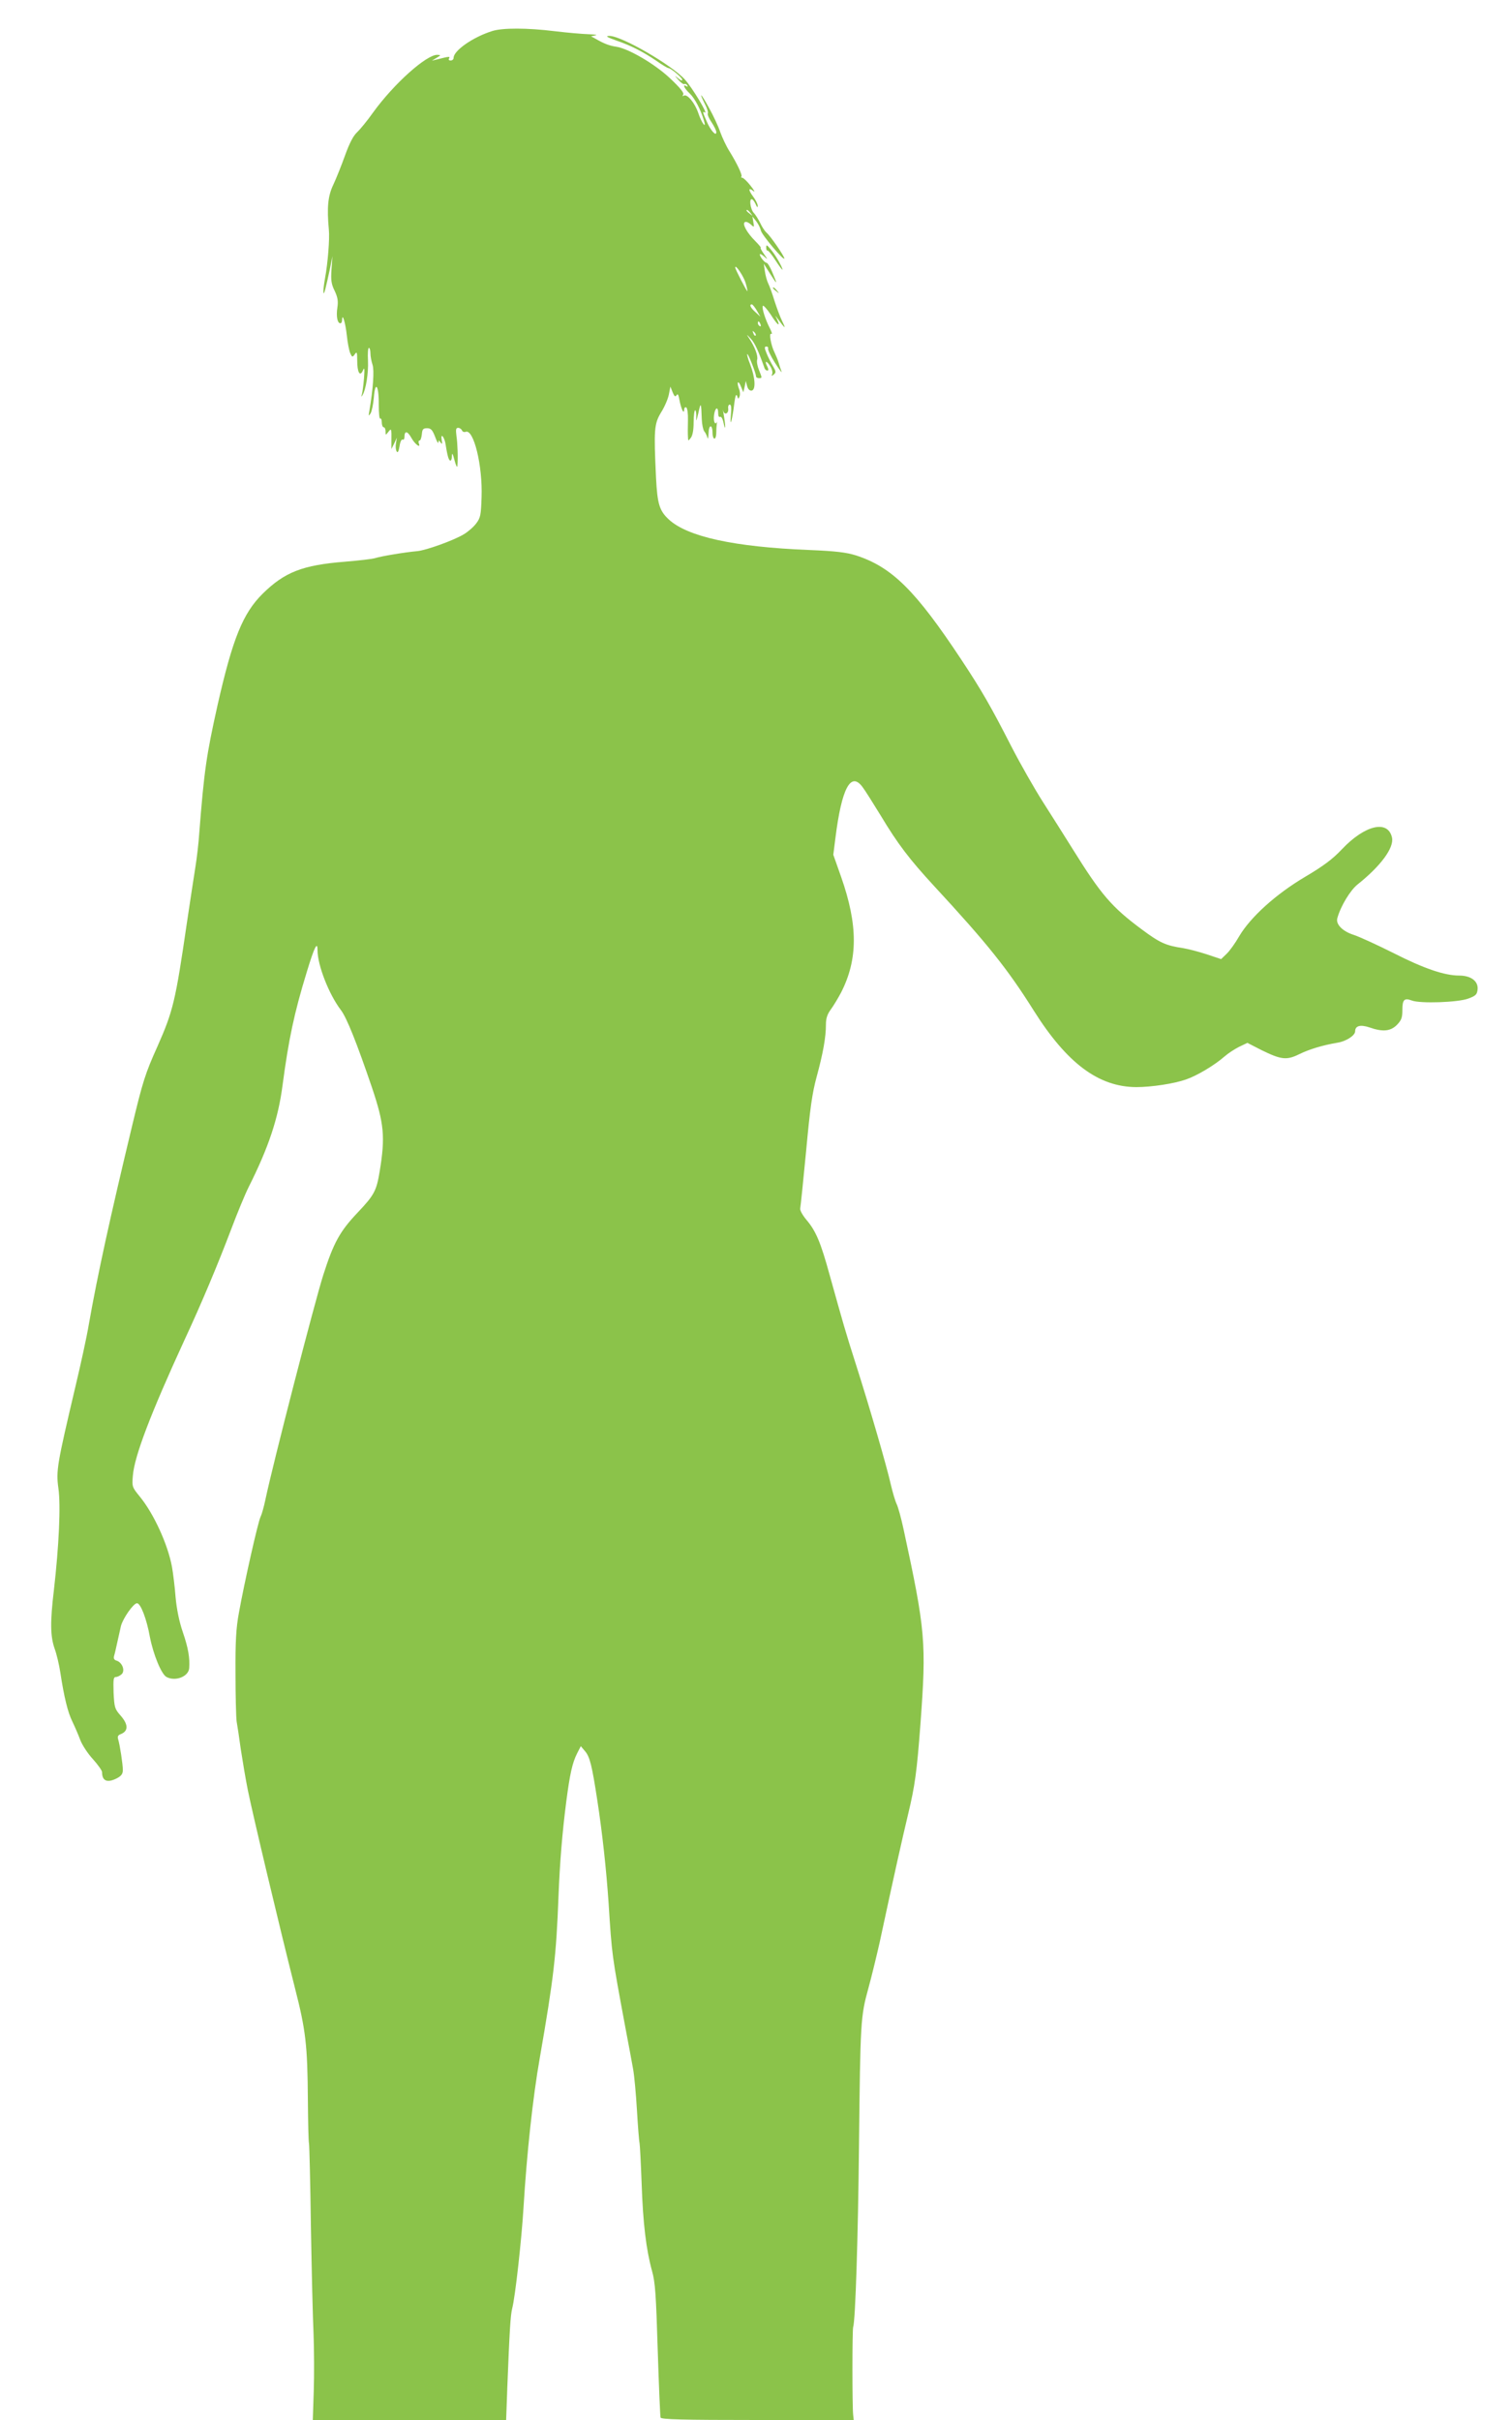 <?xml version="1.0" standalone="no"?>
<!DOCTYPE svg PUBLIC "-//W3C//DTD SVG 20010904//EN"
 "http://www.w3.org/TR/2001/REC-SVG-20010904/DTD/svg10.dtd">
<svg version="1.0" xmlns="http://www.w3.org/2000/svg"
 width="800pt" height="1280pt" viewBox="0 0 800 1280"
 preserveAspectRatio="xMidYMid meet">
<g transform="translate(0,1280) scale(0.1,-0.1)"
fill="#8bc34a" stroke="none">
<path d="M2605 12636 c-103 -32 -205 -104 -205 -142 0 -8 -7 -14 -16 -14 -9 0
-12 5 -8 11 7 12 0 11 -66 -6 l-25 -6 25 15 c23 14 24 15 4 16 -58 1 -230
-153 -340 -305 -31 -44 -70 -91 -85 -105 -19 -17 -40 -57 -63 -121 -19 -53
-47 -123 -62 -155 -29 -60 -35 -120 -24 -239 5 -48 -6 -180 -20 -255 -12 -66
-12 -109 1 -60 5 19 16 67 24 105 l14 70 -5 -70 c-4 -58 -1 -78 17 -114 16
-34 19 -54 14 -88 -7 -46 0 -83 16 -83 5 0 9 8 9 18 1 41 18 -16 25 -82 4 -38
12 -80 18 -94 10 -22 12 -23 24 -6 11 16 13 11 13 -32 0 -63 14 -89 30 -54 8
20 10 12 6 -40 -3 -36 -8 -74 -11 -85 -5 -15 -4 -16 3 -5 18 29 32 116 29 183
-2 37 0 67 5 67 4 0 8 -13 8 -29 0 -15 5 -42 11 -60 10 -29 3 -130 -17 -246
-5 -26 -4 -28 7 -11 6 10 14 48 17 83 7 93 27 65 26 -37 0 -44 3 -77 8 -74 4
3 8 -6 8 -20 0 -14 5 -26 10 -26 6 0 10 -10 10 -22 0 -21 0 -21 15 -2 16 21
17 17 16 -51 l0 -40 15 30 14 30 -5 -30 c-3 -16 -1 -36 4 -43 5 -9 10 -1 15
28 3 23 11 38 16 35 6 -3 10 3 10 14 0 34 16 32 36 -4 19 -35 52 -59 40 -30
-3 8 -1 15 4 15 5 0 10 15 12 33 2 27 7 32 28 32 20 0 28 -9 42 -45 9 -25 17
-38 18 -30 0 13 1 13 11 0 8 -12 10 -9 6 13 -3 18 -1 25 5 19 5 -5 11 -20 14
-33 11 -69 17 -90 25 -95 5 -3 10 7 10 23 1 21 4 16 14 -22 7 -27 14 -41 15
-30 4 41 1 121 -5 160 -4 33 -3 42 9 42 8 0 17 -6 20 -13 3 -8 12 -11 20 -8
42 16 90 -178 84 -346 -3 -94 -6 -109 -28 -138 -14 -19 -44 -45 -66 -58 -55
-33 -198 -84 -245 -89 -68 -6 -193 -27 -224 -37 -16 -5 -88 -13 -160 -19 -225
-18 -319 -55 -435 -169 -105 -104 -159 -237 -239 -590 -59 -265 -71 -346 -97
-680 -3 -47 -12 -125 -20 -175 -8 -49 -28 -182 -45 -295 -61 -418 -73 -467
-156 -655 -65 -144 -78 -187 -134 -420 -116 -483 -183 -788 -229 -1050 -11
-66 -43 -212 -70 -325 -98 -416 -104 -448 -91 -542 13 -90 3 -304 -24 -540
-20 -167 -19 -242 4 -308 11 -30 24 -86 30 -125 20 -132 40 -213 64 -261 13
-27 32 -71 42 -98 10 -26 40 -72 67 -101 26 -29 48 -60 48 -68 0 -48 28 -59
80 -32 22 12 30 23 30 43 0 31 -16 134 -25 163 -4 13 -1 21 12 26 43 16 43 51
1 99 -31 35 -33 43 -37 121 -2 69 -1 83 12 83 9 0 22 7 31 15 19 19 3 61 -26
71 -15 4 -18 12 -14 27 4 12 11 45 17 72 6 28 15 66 19 85 11 41 66 120 85
120 19 0 51 -83 68 -178 18 -93 61 -198 88 -212 47 -25 117 2 120 47 4 52 -5
107 -33 188 -20 58 -33 123 -39 187 -4 54 -13 126 -19 160 -22 120 -97 283
-171 373 -40 49 -41 52 -36 110 8 103 95 330 272 715 93 200 175 396 247 585
33 88 75 189 93 225 106 211 157 363 180 540 32 242 62 383 127 595 41 136 58
170 58 119 0 -79 60 -233 124 -317 31 -41 84 -174 165 -412 63 -188 70 -258
40 -440 -17 -104 -29 -126 -117 -219 -94 -99 -127 -159 -182 -331 -47 -149
-265 -993 -306 -1188 -8 -38 -19 -77 -25 -89 -13 -23 -88 -357 -115 -509 -15
-80 -19 -153 -18 -319 0 -118 3 -233 6 -255 4 -22 14 -88 22 -147 9 -59 25
-155 37 -215 23 -116 167 -722 249 -1046 58 -226 67 -304 69 -598 1 -114 3
-216 6 -227 2 -12 7 -209 10 -439 4 -230 10 -485 14 -568 3 -82 4 -219 1 -303
l-5 -152 511 0 512 0 6 168 c12 305 17 387 26 422 16 60 50 367 60 535 17 281
49 581 86 790 74 426 87 540 99 855 7 179 20 337 41 500 19 146 32 205 57 255
l20 39 22 -26 c26 -30 37 -76 65 -258 27 -175 48 -369 60 -545 18 -279 16
-268 89 -660 17 -88 35 -187 41 -220 6 -33 15 -130 20 -215 5 -85 11 -164 14
-176 2 -12 7 -108 11 -215 7 -210 24 -349 55 -461 17 -60 21 -126 30 -417 6
-190 13 -352 15 -358 3 -10 115 -13 513 -13 l509 0 -3 28 c-5 42 -5 447 0 463
12 34 26 477 31 964 7 650 8 679 50 830 18 66 44 174 59 240 80 373 119 546
151 680 36 150 46 223 65 475 32 434 27 494 -90 1035 -12 55 -28 114 -36 130
-8 17 -21 62 -30 100 -22 99 -114 415 -184 634 -60 188 -65 208 -140 476 -48
175 -73 234 -124 294 -20 24 -35 51 -32 60 2 9 16 144 31 301 21 227 32 307
56 395 34 125 49 209 49 276 0 33 7 54 26 80 14 19 38 59 54 89 90 176 90 357
0 613 l-41 116 11 87 c33 264 81 355 143 272 14 -18 57 -87 97 -152 90 -150
152 -231 281 -371 282 -305 389 -438 529 -661 176 -279 343 -403 542 -404 80
0 199 18 262 40 59 20 151 75 205 122 18 16 53 39 77 51 l44 21 74 -38 c104
-51 133 -55 200 -22 55 27 126 48 203 61 45 7 93 38 93 60 0 29 27 37 75 21
71 -25 112 -21 146 13 24 25 29 38 29 79 0 55 10 65 50 50 44 -17 244 -10 298
10 41 15 47 22 50 49 4 43 -35 73 -97 73 -78 0 -187 37 -350 120 -86 43 -180
86 -208 95 -60 19 -97 57 -87 89 17 63 69 148 107 178 122 97 194 194 182 248
-21 95 -143 67 -265 -62 -49 -52 -97 -88 -195 -146 -154 -91 -289 -213 -349
-315 -20 -35 -50 -77 -66 -92 l-29 -28 -78 26 c-43 14 -98 28 -123 32 -92 14
-122 27 -220 100 -159 118 -215 184 -365 425 -43 69 -114 181 -158 250 -44 69
-118 199 -165 290 -111 217 -158 298 -265 460 -243 367 -367 490 -557 552 -51
16 -104 23 -250 29 -396 16 -643 70 -742 162 -49 46 -60 81 -67 221 -12 254
-10 284 27 345 19 30 37 73 41 95 l8 41 12 -30 c9 -22 14 -26 21 -15 6 10 10
2 15 -26 9 -47 24 -79 25 -51 0 10 5 15 11 12 6 -4 10 -34 9 -68 -1 -34 -1
-73 0 -87 1 -24 1 -24 15 -6 10 13 15 43 15 83 0 35 4 63 8 63 4 0 7 -17 6
-37 -2 -27 1 -20 11 22 13 61 15 58 18 -31 1 -28 7 -57 13 -65 7 -8 14 -23 17
-34 2 -11 5 -1 6 23 1 48 21 50 21 1 0 -16 5 -29 10 -29 6 0 10 15 10 34 0 19
2 40 3 48 2 7 2 10 0 5 -10 -17 -19 4 -15 37 5 41 22 49 22 10 0 -14 4 -22 10
-19 5 3 12 -7 16 -22 14 -65 15 -33 1 47 -2 14 -2 17 0 7 6 -25 29 -15 26 12
-2 11 2 21 8 21 8 0 10 -18 6 -57 -7 -75 8 -22 18 62 5 41 10 54 15 41 6 -18
7 -18 13 -3 4 10 2 29 -4 43 -13 37 -2 44 12 8 l12 -29 7 30 6 30 7 -27 c5
-17 13 -25 24 -24 23 4 19 69 -8 139 -11 27 -18 52 -15 54 4 5 46 -101 46
-117 0 -6 7 -10 15 -10 18 0 18 0 1 42 -8 19 -13 44 -10 55 6 20 -12 68 -42
113 -16 24 -15 24 9 -2 21 -23 40 -64 72 -155 2 -7 9 -13 15 -13 7 0 7 6 0 21
-17 31 -5 34 14 4 10 -15 15 -34 12 -42 -5 -13 -4 -14 8 -4 13 11 12 17 -4 44
-11 18 -26 48 -34 68 -12 29 -12 36 -1 36 7 0 11 -5 9 -11 -2 -6 14 -40 37
-76 23 -36 38 -56 34 -45 -4 11 -11 32 -15 46 -4 14 -14 38 -22 55 -19 37 -31
107 -17 98 6 -3 3 8 -6 26 -26 50 -45 111 -39 122 3 5 22 -16 42 -46 35 -56
54 -70 33 -24 -11 22 -11 22 3 3 41 -55 46 -58 26 -17 -12 24 -30 73 -42 110
-11 37 -26 78 -33 92 -7 14 -15 43 -18 65 l-6 40 35 -55 c38 -60 39 -58 9 13
-11 26 -24 47 -29 47 -10 0 -35 31 -36 44 0 5 10 1 22 -10 22 -19 22 -19 -1
14 -12 17 -20 32 -16 32 3 0 -10 16 -29 35 -44 44 -70 91 -55 100 5 4 19 -1
30 -11 20 -18 20 -18 15 11 l-5 30 20 -25 c11 -14 22 -36 25 -50 5 -23 124
-164 124 -147 0 12 -75 121 -94 136 -9 8 -24 30 -33 50 -10 20 -25 45 -35 55
-19 21 -26 82 -7 71 6 -4 14 -17 19 -29 6 -13 9 -16 9 -5 1 8 -10 30 -24 49
-27 36 -26 51 2 29 10 -8 3 5 -16 29 -18 23 -38 42 -44 42 -5 0 -8 3 -4 6 6 7
-22 67 -64 135 -16 25 -37 70 -48 100 -10 30 -37 88 -60 129 -42 77 -57 91
-21 19 12 -22 18 -44 15 -49 -3 -5 6 -27 20 -47 14 -21 25 -44 25 -52 0 -25
-31 10 -51 57 -22 50 -23 55 -10 47 20 -12 -66 131 -105 174 -69 77 -335 231
-399 231 -23 0 -16 -6 35 -24 81 -28 139 -58 212 -107 31 -22 60 -39 64 -39
13 0 74 -51 74 -62 0 -6 -10 -3 -22 8 -21 17 -21 17 1 -8 13 -15 27 -25 32
-23 4 3 11 0 15 -6 4 -8 3 -9 -4 -5 -23 14 -12 -11 17 -38 27 -26 58 -84 76
-145 14 -47 -13 -11 -30 40 -18 54 -59 104 -77 93 -7 -5 -8 -2 -3 6 5 9 -17
36 -69 85 -80 76 -220 158 -286 168 -36 5 -66 17 -109 42 l-24 13 24 5 c13 2
-3 5 -36 6 -33 1 -114 8 -180 16 -146 18 -276 18 -330 1z m1366 -963 c13 -16
12 -17 -3 -4 -10 7 -18 15 -18 17 0 8 8 3 21 -13z m-26 -369 c7 -24 11 -44 9
-44 -4 0 -64 116 -64 125 0 20 44 -45 55 -81z m59 -146 l19 -33 -26 24 c-27
24 -34 41 -19 41 4 0 16 -15 26 -32z m20 -74 c3 -8 2 -12 -4 -9 -6 3 -10 10
-10 16 0 14 7 11 14 -7z m-26 -59 c-3 -3 -9 2 -12 12 -6 14 -5 15 5 6 7 -7 10
-15 7 -18z"/>
<path d="M4054 11491 c0 -11 3 -18 6 -16 4 2 23 -21 43 -52 20 -31 37 -53 37
-49 0 13 -39 81 -63 108 -20 24 -23 25 -23 9z"/>
<path d="M4090 11276 c0 -2 8 -10 18 -17 15 -13 16 -12 3 4 -13 16 -21 21 -21
13z"/>
</g>
</svg>
